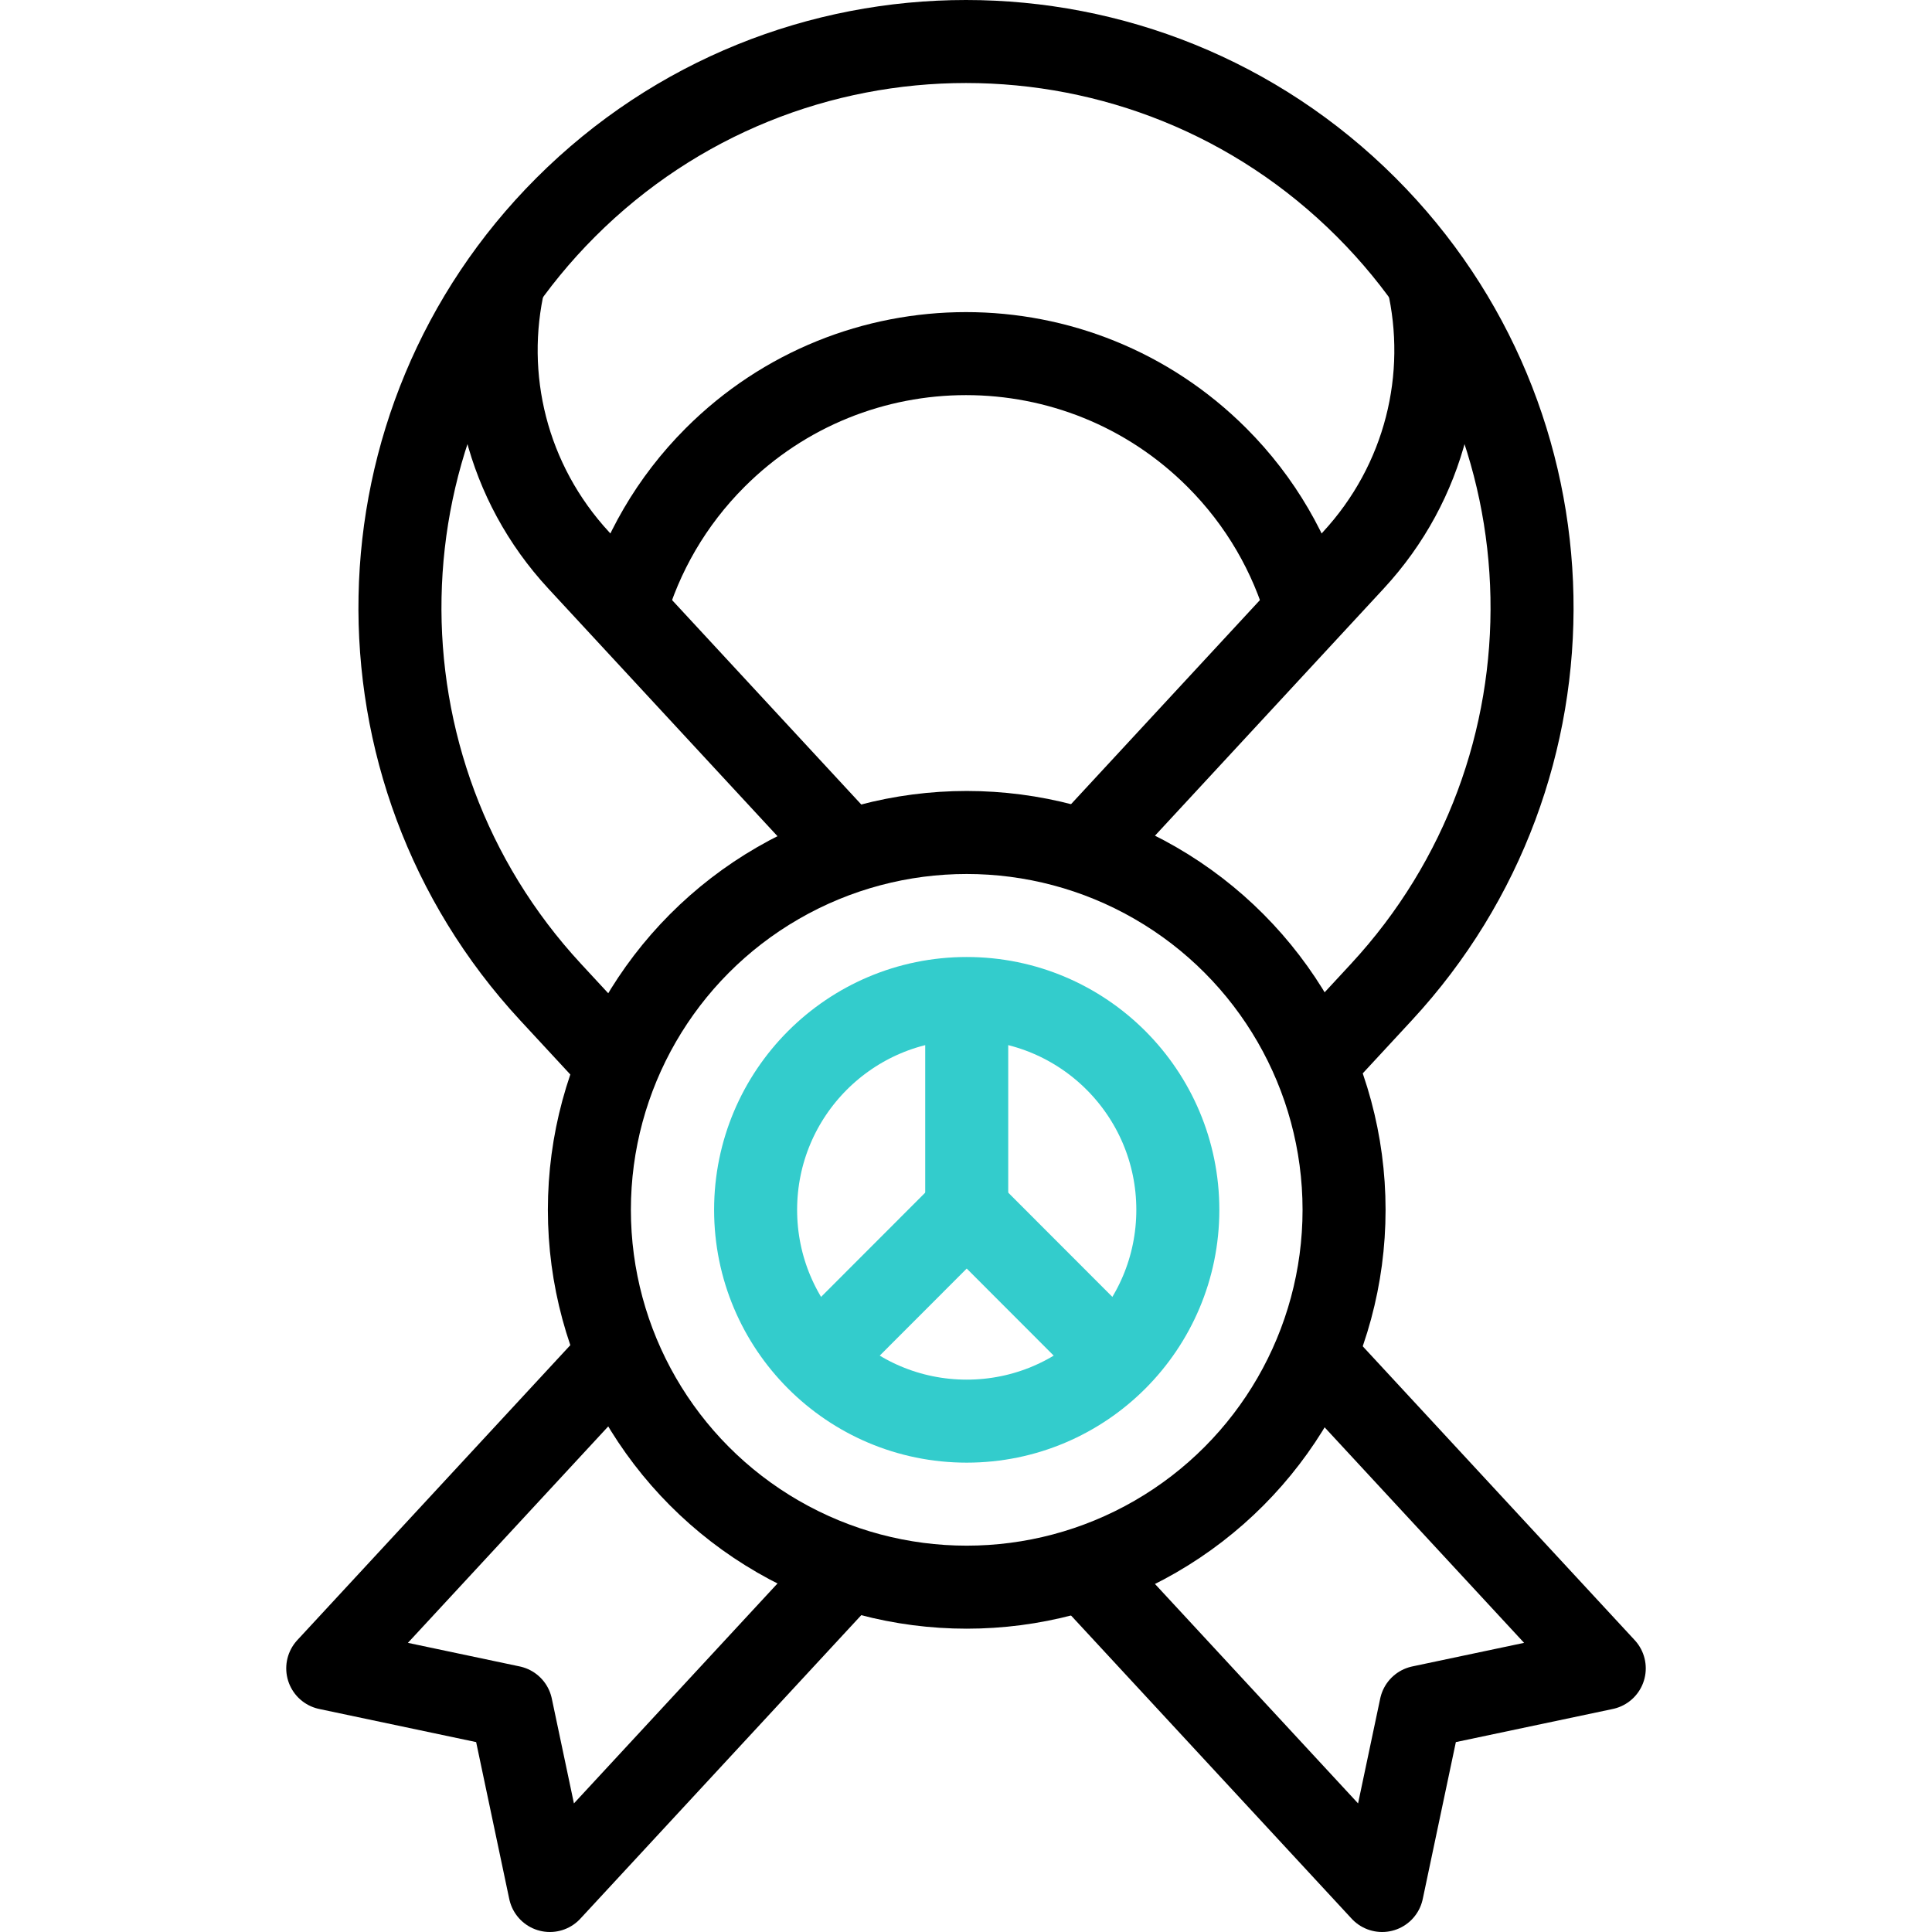 <svg version="1.1" id="Capa_1" xmlns="http://www.w3.org/2000/svg" xmlns:xlink="http://www.w3.org/1999/xlink" x="0px" y="0px" viewBox="0 0 512 512" style="enable-background:new 0 0 512 512;" xml:space="preserve">
<g>
	<g>
		
			<ellipse style="fill:none;stroke:#33CCCC;stroke-width:22;stroke-linejoin:round;stroke-miterlimit:10;" cx="256.191" cy="320.617" rx="55.946" ry="56"/>
		
			<line style="fill:none;stroke:#33CCCC;stroke-width:22;stroke-linejoin:round;stroke-miterlimit:10;" x1="256.191" y1="264.617" x2="256.191" y2="320.617"/>
		<polyline style="fill:none;stroke:#33CCCC;stroke-width:22;stroke-linejoin:round;stroke-miterlimit:10;" points="&#10;&#9;&#9;&#9;294.717,359.181 256.191,320.617 217.664,359.181 &#9;&#9;"/>
	</g>
	<g>
		<g>
			<g>
				<path style="fill:none;stroke:#000000;stroke-width:22;stroke-linejoin:round;stroke-miterlimit:10;" d="M346.356,161.756&#10;&#9;&#9;&#9;&#9;&#9;c-4.256-14.845-12.204-28.841-23.866-40.503l0,0c-36.721-36.721-96.258-36.721-132.98,0l0,0&#10;&#9;&#9;&#9;&#9;&#9;c-11.662,11.662-19.61,25.658-23.866,40.503"/>
				<path style="fill:none;stroke:#000000;stroke-width:22;stroke-linejoin:round;stroke-miterlimit:10;" d="M348.446,281.972&#10;&#9;&#9;&#9;&#9;&#9;l17.646-19.065c54.744-59.147,52.97-150.981-4.019-207.97l0,0c-58.583-58.583-153.564-58.583-212.147,0l0,0&#10;&#9;&#9;&#9;&#9;&#9;c-56.988,56.988-58.763,148.822-4.019,207.97l17.91,19.351"/>
				<g>
					<path style="fill:none;stroke:#000000;stroke-width:22;stroke-linejoin:round;stroke-miterlimit:10;" d="M287.303,225.56&#10;&#9;&#9;&#9;&#9;&#9;&#9;l71.302-77.037c19.223-20.769,25.739-48.679,19.774-74.292"/>
					<polyline style="fill:none;stroke:#000000;stroke-width:22;stroke-linejoin:round;stroke-miterlimit:10;" points="&#10;&#9;&#9;&#9;&#9;&#9;&#9;163.818,358.977 86.855,442.131 135.466,452.389 145.724,501 224.785,415.58 &#9;&#9;&#9;&#9;&#9;"/>
				</g>
				<g>
					<polyline style="fill:none;stroke:#000000;stroke-width:22;stroke-linejoin:round;stroke-miterlimit:10;" points="&#10;&#9;&#9;&#9;&#9;&#9;&#9;287.303,415.675 366.276,501 376.534,452.389 425.145,442.131 348.446,359.263 &#9;&#9;&#9;&#9;&#9;"/>
					<path style="fill:none;stroke:#000000;stroke-width:22;stroke-linejoin:round;stroke-miterlimit:10;" d="M133.621,74.23&#10;&#9;&#9;&#9;&#9;&#9;&#9;c-5.965,25.613,0.551,53.523,19.774,74.292l71.39,77.133"/>
				</g>
			</g>
		</g>
		
			<circle style="fill:none;stroke:#000000;stroke-width:22;stroke-linejoin:round;stroke-miterlimit:10;" cx="256.191" cy="320.617" r="100"/>
	</g>
</g>
<g>
</g>
<g>
</g>
<g>
</g>
<g>
</g>
<g>
</g>
<g>
</g>
<g>
</g>
<g>
</g>
<g>
</g>
<g>
</g>
<g>
</g>
<g>
</g>
<g>
</g>
<g>
</g>
<g>
</g>
</svg>